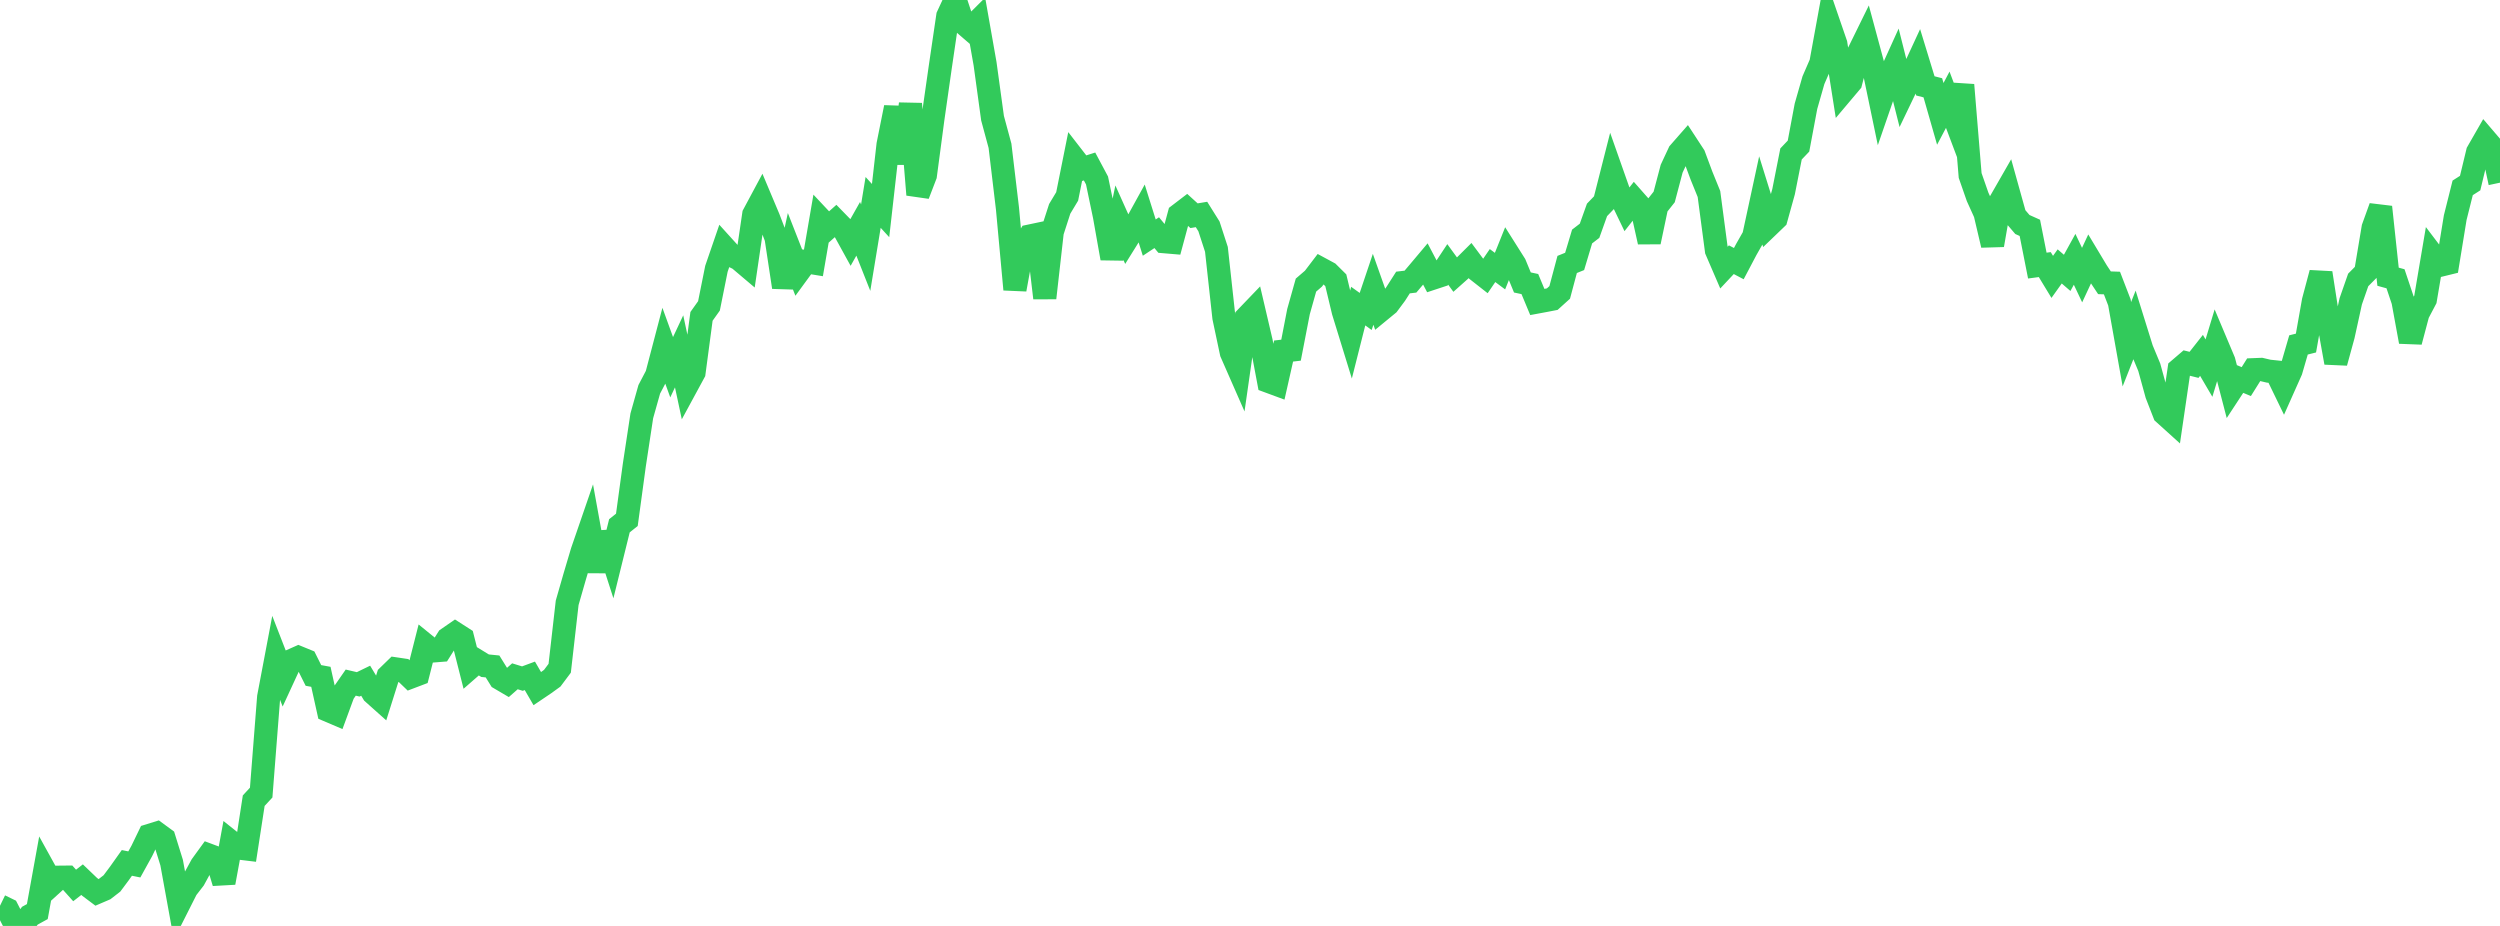 <?xml version="1.0" standalone="no"?>
<!DOCTYPE svg PUBLIC "-//W3C//DTD SVG 1.1//EN" "http://www.w3.org/Graphics/SVG/1.1/DTD/svg11.dtd">

<svg width="135" height="50" viewBox="0 0 135 50" preserveAspectRatio="none" 
  xmlns="http://www.w3.org/2000/svg"
  xmlns:xlink="http://www.w3.org/1999/xlink">


<polyline points="0.0, 48.912 0.403, 49.108 0.806, 49.894 1.209, 50.0 1.612, 49.448 2.015, 49.226 2.418, 47.006 2.821, 47.735 3.224, 47.369 3.627, 47.365 4.03, 47.815 4.433, 47.501 4.836, 47.887 5.239, 48.19 5.642, 48.017 6.045, 47.705 6.448, 47.165 6.851, 46.597 7.254, 46.679 7.657, 45.95 8.06, 45.117 8.463, 44.992 8.866, 45.287 9.269, 46.582 9.672, 48.794 10.075, 47.995 10.478, 47.474 10.881, 46.735 11.284, 46.18 11.687, 46.331 12.09, 47.664 12.493, 45.473 12.896, 45.794 13.299, 45.843 13.701, 43.236 14.104, 42.8 14.507, 37.643 14.91, 35.517 15.313, 36.554 15.716, 35.681 16.119, 35.502 16.522, 35.667 16.925, 36.474 17.328, 36.548 17.731, 38.365 18.134, 38.537 18.537, 37.442 18.94, 36.861 19.343, 36.955 19.746, 36.759 20.149, 37.429 20.552, 37.789 20.955, 36.511 21.358, 36.119 21.761, 36.179 22.164, 36.567 22.567, 36.414 22.97, 34.824 23.373, 35.152 23.776, 35.12 24.179, 34.482 24.582, 34.203 24.985, 34.462 25.388, 36.053 25.791, 35.701 26.194, 35.948 26.597, 35.988 27.0, 36.637 27.403, 36.874 27.806, 36.52 28.209, 36.644 28.612, 36.495 29.015, 37.188 29.418, 36.916 29.821, 36.624 30.224, 36.086 30.627, 32.551 31.03, 31.148 31.433, 29.792 31.836, 28.622 32.239, 30.842 32.642, 28.771 33.045, 30.023 33.448, 28.393 33.851, 28.071 34.254, 25.11 34.657, 22.455 35.06, 21.024 35.463, 20.254 35.866, 18.719 36.269, 19.831 36.672, 18.973 37.075, 20.857 37.478, 20.114 37.881, 17.084 38.284, 16.518 38.687, 14.514 39.09, 13.341 39.493, 13.786 39.896, 13.981 40.299, 14.322 40.701, 11.584 41.104, 10.832 41.507, 11.79 41.91, 12.846 42.313, 15.507 42.716, 13.655 43.119, 14.684 43.522, 14.133 43.925, 14.199 44.328, 11.853 44.731, 12.282 45.134, 11.924 45.537, 12.337 45.94, 13.07 46.343, 12.355 46.746, 13.375 47.149, 10.93 47.552, 11.371 47.955, 7.812 48.358, 5.8 48.761, 8.825 49.164, 5.607 49.567, 10.513 49.97, 9.465 50.373, 6.434 50.776, 3.612 51.179, 0.87 51.582, 0.0 51.985, 1.214 52.388, 1.561 52.791, 1.16 53.194, 3.446 53.597, 6.381 54.0, 7.873 54.403, 11.257 54.806, 15.63 55.209, 13.412 55.612, 12.745 56.015, 12.66 56.418, 16.091 56.821, 12.525 57.224, 11.278 57.627, 10.607 58.03, 8.598 58.433, 9.118 58.836, 8.99 59.239, 9.746 59.642, 11.679 60.045, 13.95 60.448, 12.027 60.851, 12.926 61.254, 12.28 61.657, 11.548 62.06, 12.831 62.463, 12.564 62.866, 13.051 63.269, 13.085 63.672, 11.591 64.075, 11.283 64.478, 11.649 64.881, 11.581 65.284, 12.225 65.687, 13.465 66.09, 17.141 66.493, 19.043 66.896, 19.961 67.299, 17.148 67.701, 16.729 68.104, 18.452 68.507, 20.597 68.91, 20.746 69.313, 18.957 69.716, 18.909 70.119, 16.829 70.522, 15.396 70.925, 15.049 71.328, 14.519 71.731, 14.737 72.134, 15.136 72.537, 16.817 72.94, 18.125 73.343, 16.53 73.746, 16.819 74.149, 15.622 74.552, 16.76 74.955, 16.429 75.358, 15.887 75.761, 15.256 76.164, 15.208 76.567, 14.734 76.97, 14.255 77.373, 15.022 77.776, 14.889 78.179, 14.279 78.582, 14.833 78.985, 14.474 79.388, 14.073 79.791, 14.614 80.194, 14.93 80.597, 14.34 81.0, 14.641 81.403, 13.638 81.806, 14.276 82.209, 15.253 82.612, 15.339 83.015, 16.307 83.418, 16.232 83.821, 16.154 84.224, 15.79 84.627, 14.28 85.03, 14.117 85.433, 12.772 85.836, 12.462 86.239, 11.334 86.642, 10.915 87.045, 9.327 87.448, 10.471 87.851, 11.308 88.254, 10.795 88.657, 11.252 89.06, 13.064 89.463, 11.144 89.866, 10.636 90.269, 9.11 90.672, 8.246 91.075, 7.786 91.478, 8.402 91.881, 9.485 92.284, 10.477 92.687, 13.519 93.09, 14.454 93.493, 14.024 93.896, 14.236 94.299, 13.472 94.701, 12.764 95.104, 10.896 95.507, 12.19 95.91, 11.803 96.313, 10.352 96.716, 8.313 97.119, 7.889 97.522, 5.739 97.925, 4.331 98.328, 3.402 98.731, 1.197 99.134, 2.369 99.537, 4.921 99.94, 4.443 100.343, 2.881 100.746, 2.06 101.149, 3.553 101.552, 5.49 101.955, 4.322 102.358, 3.432 102.761, 5.032 103.164, 4.192 103.567, 3.32 103.97, 4.638 104.373, 4.741 104.776, 6.149 105.179, 5.386 105.582, 6.456 105.985, 4.587 106.388, 9.476 106.791, 10.632 107.194, 11.521 107.597, 13.234 108.0, 10.91 108.403, 10.207 108.806, 11.652 109.209, 12.123 109.612, 12.304 110.015, 14.342 110.418, 14.288 110.821, 14.952 111.224, 14.387 111.627, 14.735 112.03, 14.003 112.433, 14.856 112.836, 13.991 113.239, 14.663 113.642, 15.27 114.045, 15.284 114.448, 16.33 114.851, 18.588 115.254, 17.569 115.657, 18.863 116.06, 19.832 116.463, 21.297 116.866, 22.333 117.269, 22.697 117.672, 19.947 118.075, 19.602 118.478, 19.702 118.881, 19.19 119.284, 19.878 119.687, 18.547 120.09, 19.504 120.493, 21.053 120.896, 20.438 121.299, 20.606 121.701, 19.964 122.104, 19.948 122.507, 20.043 122.91, 20.085 123.313, 20.916 123.716, 20.012 124.119, 18.626 124.522, 18.525 124.925, 16.253 125.328, 14.74 125.731, 17.339 126.134, 19.582 126.537, 18.111 126.94, 16.272 127.343, 15.117 127.746, 14.71 128.149, 12.299 128.552, 11.181 128.955, 14.943 129.358, 15.054 129.761, 16.256 130.164, 18.452 130.567, 16.934 130.97, 16.169 131.373, 13.79 131.776, 14.321 132.179, 14.222 132.582, 11.751 132.985, 10.144 133.388, 9.887 133.791, 8.214 134.194, 7.511 134.597, 7.982 135.0, 9.864" fill="none" stroke="#32ca5b" stroke-width="1.25"/>

</svg>